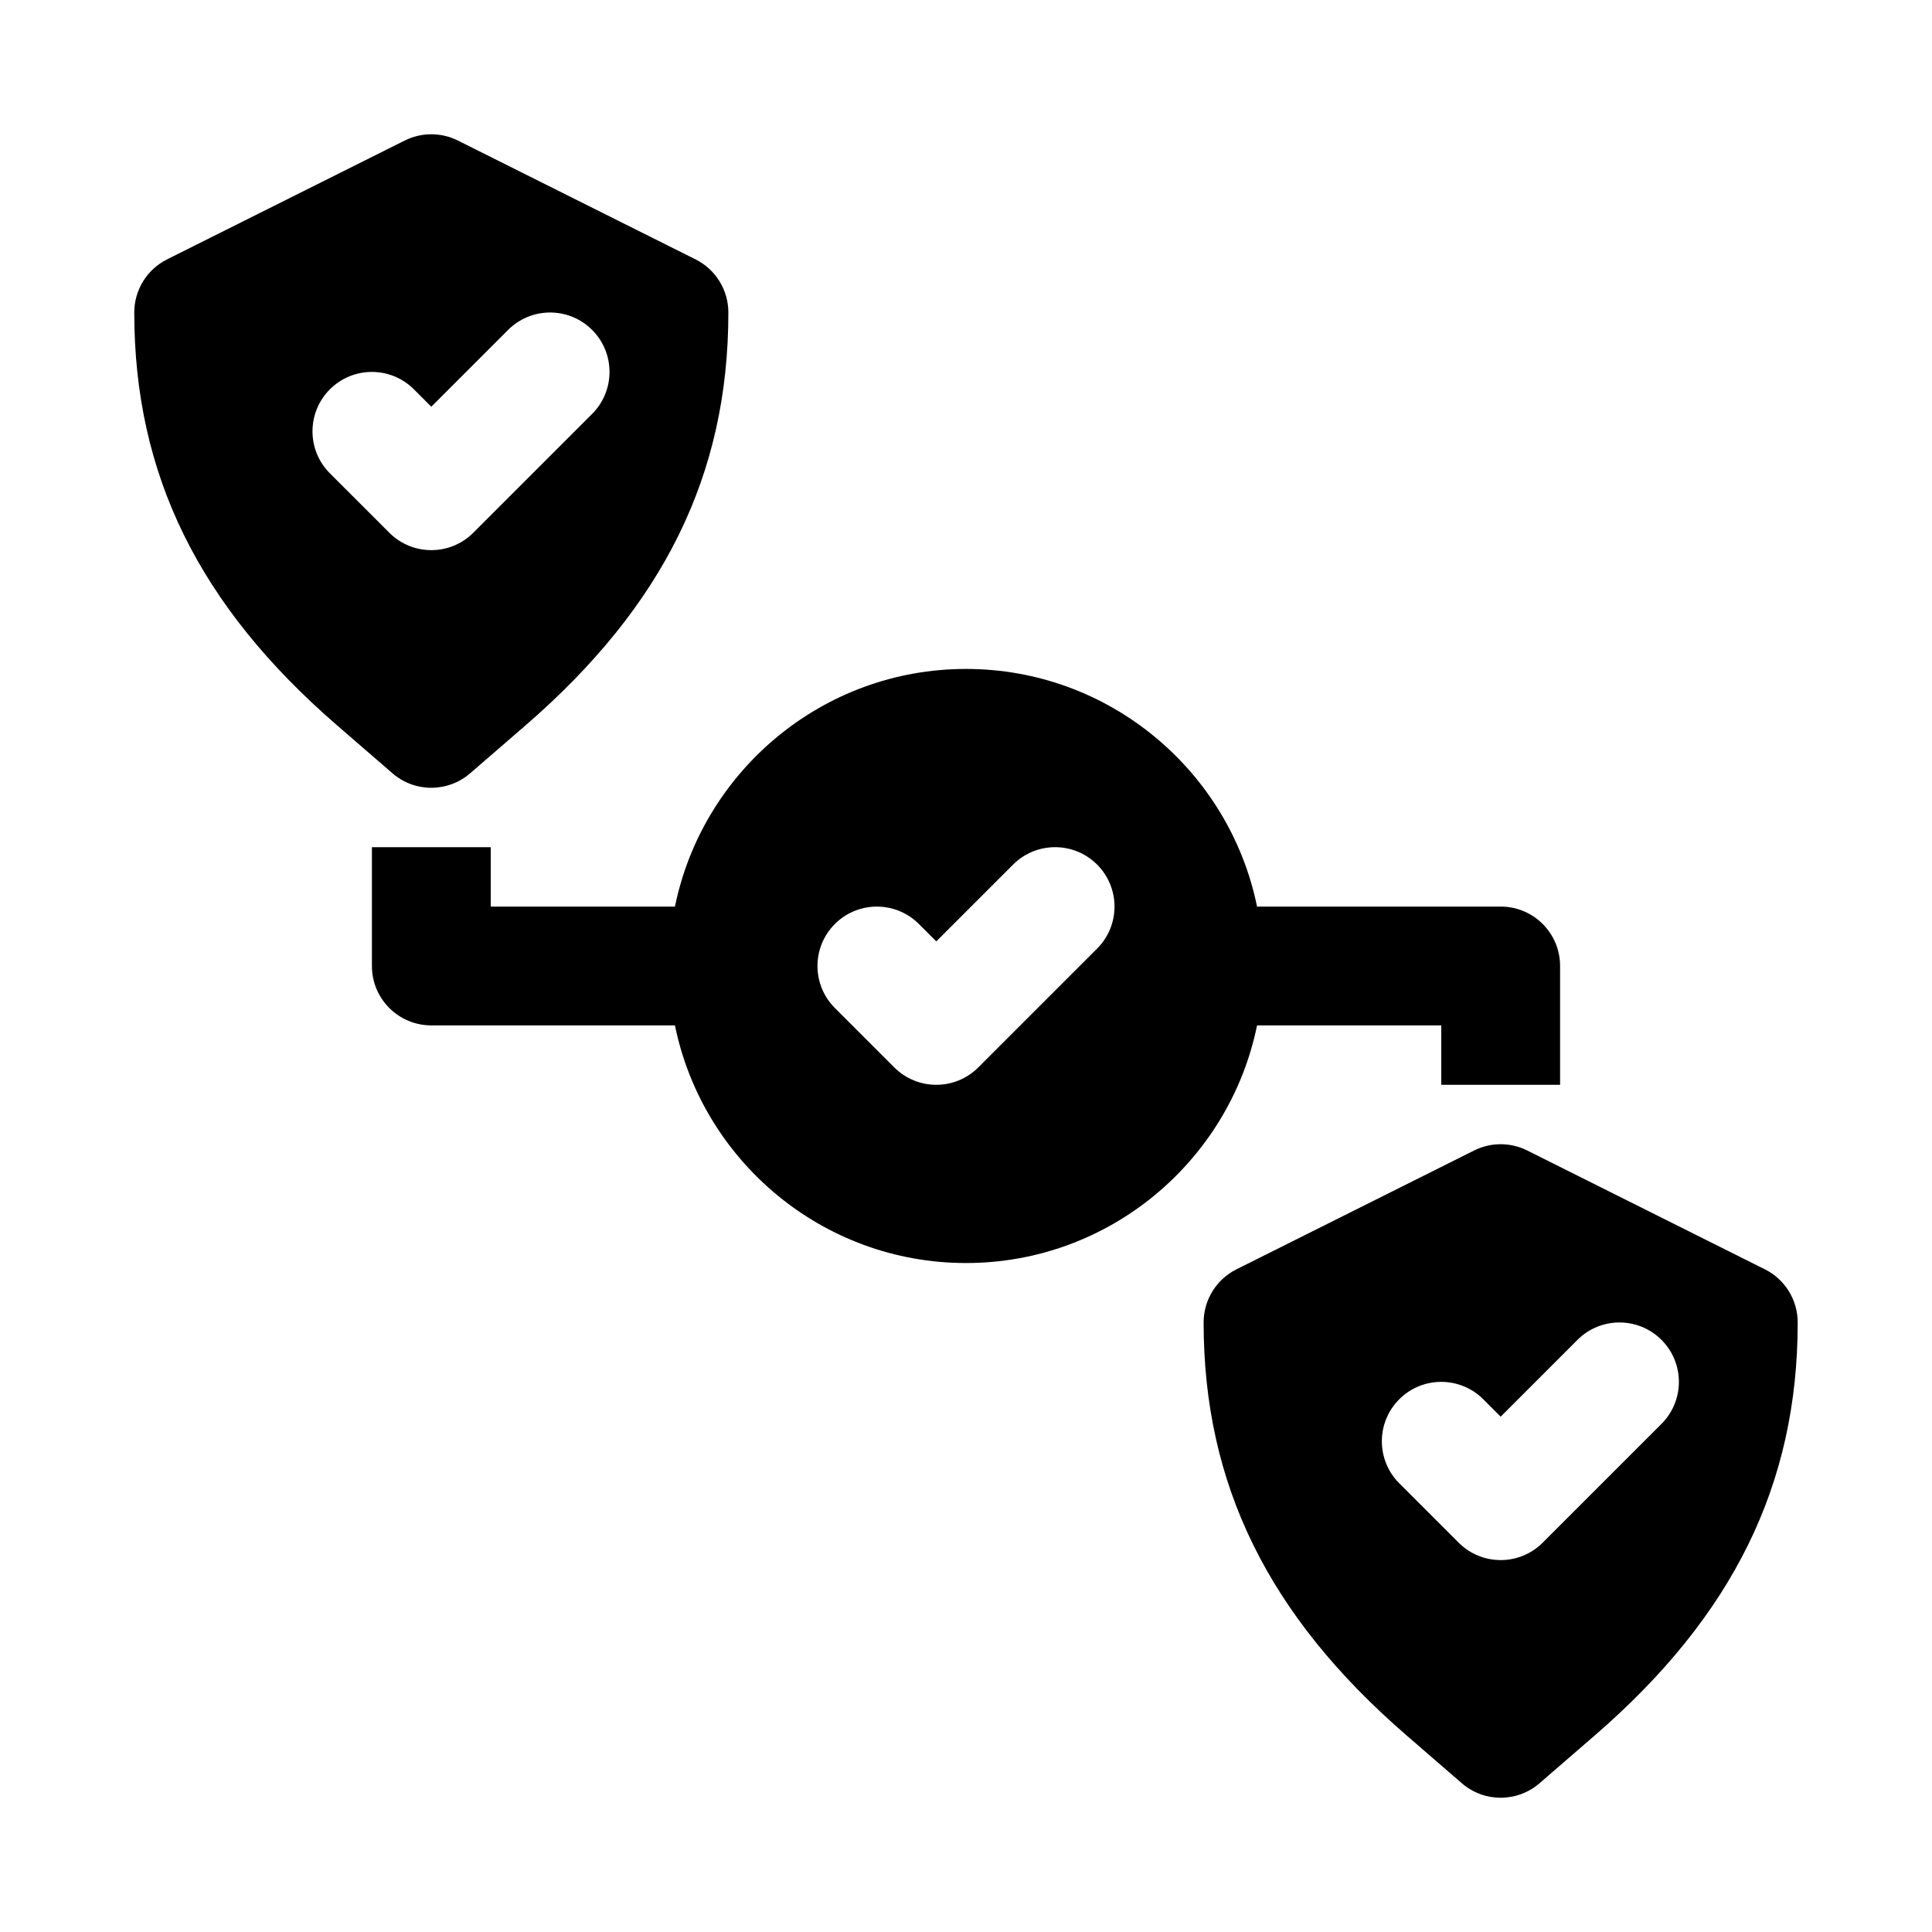 <?xml version="1.0" encoding="UTF-8"?>
<!-- Uploaded to: ICON Repo, www.svgrepo.com, Generator: ICON Repo Mixer Tools -->
<svg fill="#000000" width="800px" height="800px" version="1.1" viewBox="144 144 512 512" xmlns="http://www.w3.org/2000/svg">
 <g>
  <path d="m525.95 415.74v15.742h31.488v-31.488c0-8.695-7.043-15.742-15.742-15.742h-64.566c-7.316-35.887-39.117-62.977-77.129-62.977s-69.812 27.09-77.129 62.977h-48.824v-15.742h-31.488v31.488c0 8.695 7.043 15.742 15.742 15.742h64.566c7.316 35.887 39.117 62.977 77.133 62.977 38.012 0 69.812-27.09 77.129-62.977zm-91.203-20.355-31.488 31.488c-3.074 3.074-7.102 4.613-11.133 4.613-4.027 0-8.055-1.539-11.133-4.613l-15.742-15.742c-6.148-6.148-6.148-16.113 0-22.262 6.148-6.148 16.113-6.148 22.262 0l4.613 4.609 20.355-20.355c6.148-6.148 16.113-6.148 22.262 0 6.152 6.148 6.152 16.109 0.004 22.262z"/>
  <path d="m611.71 480.38-62.977-31.488c-4.43-2.215-9.656-2.215-14.082 0l-62.977 31.488c-5.336 2.668-8.703 8.117-8.703 14.082 0 42.918 17.098 77.707 53.828 109.48l14.59 12.629c2.949 2.566 6.625 3.848 10.301 3.848 3.676 0 7.348-1.285 10.301-3.844l14.59-12.621c36.73-31.781 53.828-66.566 53.828-109.49 0-5.965-3.367-11.414-8.699-14.082zm-27.398 40.961-31.488 31.488c-3.078 3.074-7.106 4.609-11.133 4.609-4.027 0-8.055-1.539-11.133-4.613l-15.742-15.742c-6.148-6.148-6.148-16.113 0-22.262 6.148-6.148 16.113-6.148 22.262 0l4.613 4.613 20.355-20.355c6.148-6.148 16.113-6.148 22.262 0 6.152 6.148 6.152 16.109 0.004 22.262z"/>
  <path d="m258.3 352.77c3.676 0 7.348-1.285 10.301-3.844l14.59-12.621c36.734-31.781 53.832-66.566 53.832-109.49 0-5.965-3.367-11.414-8.703-14.082l-62.977-31.488c-4.43-2.215-9.656-2.215-14.082 0l-62.977 31.488c-5.336 2.668-8.703 8.117-8.703 14.082 0 42.918 17.098 77.707 53.828 109.48l14.59 12.629c2.953 2.566 6.629 3.848 10.301 3.848zm-26.875-83.332c-6.148-6.148-6.148-16.113 0-22.262 6.148-6.148 16.113-6.148 22.262 0l4.613 4.609 20.355-20.355c6.148-6.148 16.113-6.148 22.262 0 6.148 6.148 6.148 16.113 0 22.262l-31.488 31.488c-3.07 3.078-7.098 4.613-11.129 4.613-4.027 0-8.055-1.535-11.129-4.613z"/>
 </g>
</svg>